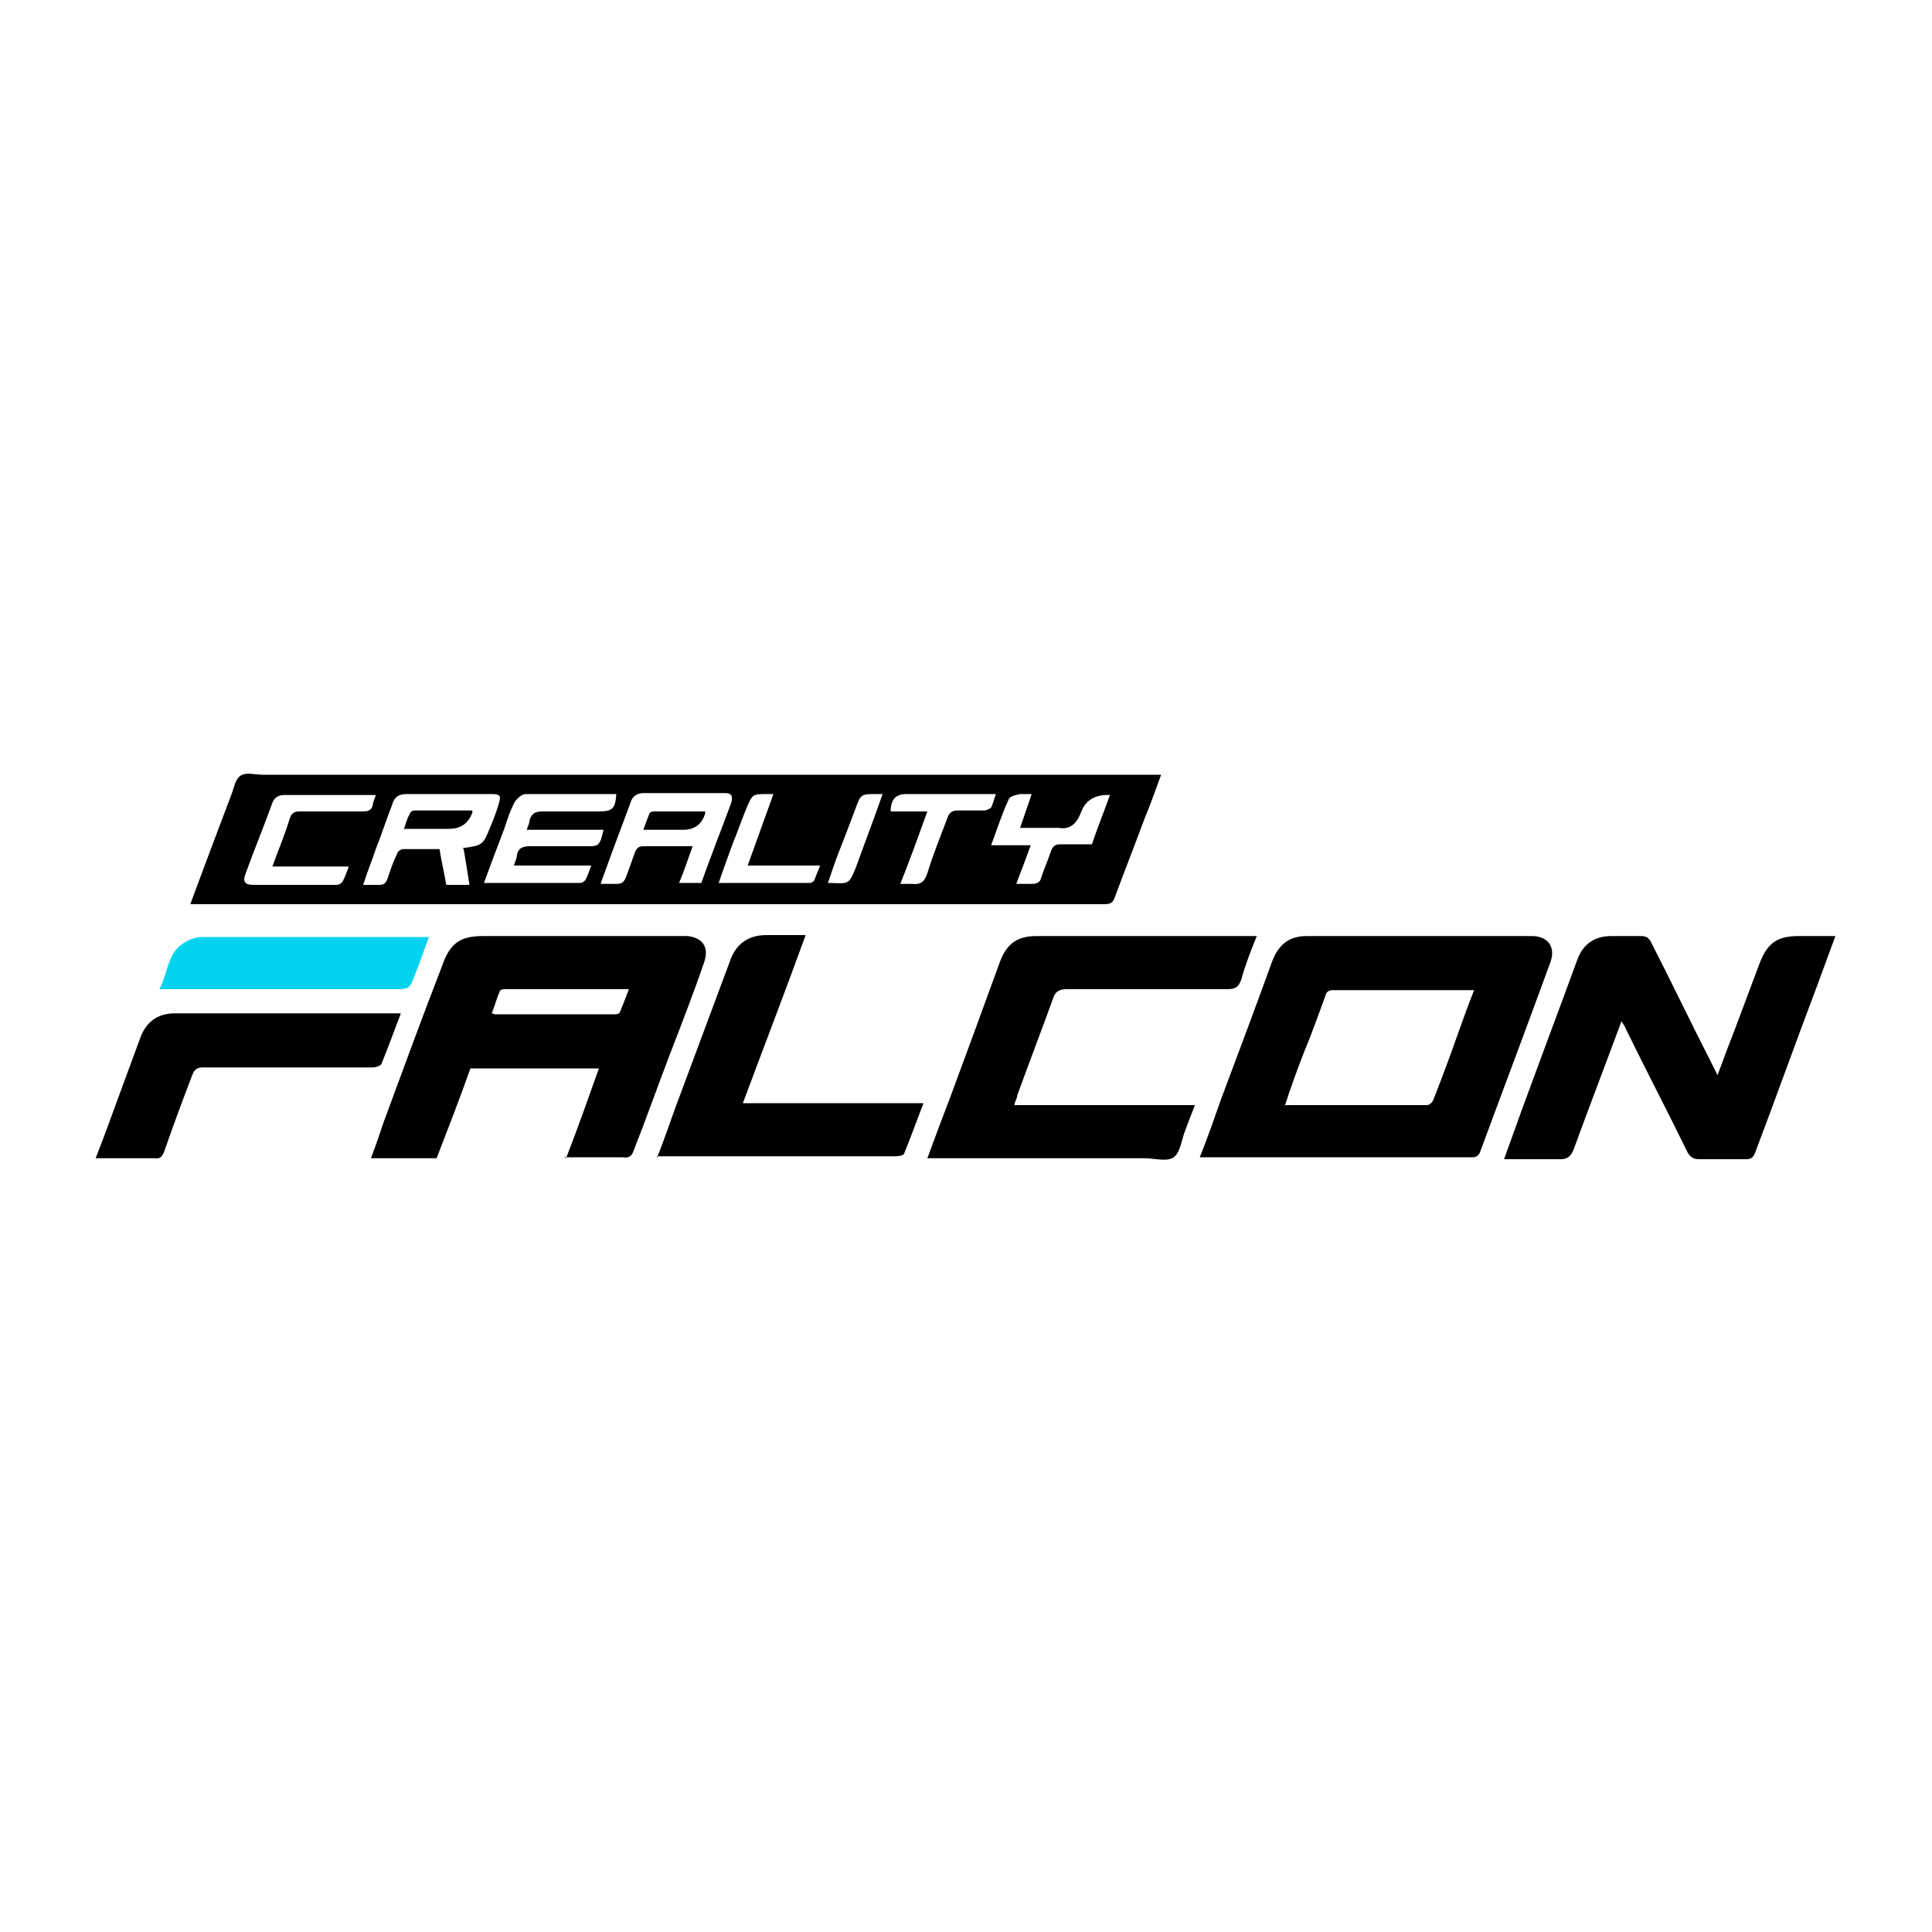 <?xml version="1.0" encoding="UTF-8"?>
<svg id="Layer_1" data-name="Layer 1" xmlns="http://www.w3.org/2000/svg" version="1.1" viewBox="0 0 200 200">
  <defs>
    <style>
      .cls-1 {
        fill: #04d3f0;
      }

      .cls-1, .cls-2 {
        stroke-width: 0px;
      }

      .cls-2 {
        fill: #000;
      }
    </style>
  </defs>
  <path class="cls-2" d="M19.7,93.6c1.4-3.8,2.8-7.5,4.2-11.2,0,0,0,0,0,0,.3-.7.4-1.7,1-2.1.6-.4,1.5-.1,2.3-.1,30.6,0,61.3,0,91.9,0,.3,0,.7,0,1.1,0-.6,1.6-1.1,3.1-1.7,4.5-1,2.7-2.1,5.5-3.1,8.2-.2.6-.5.7-1.1.7-31.2,0-62.5,0-93.7,0-.3,0-.6,0-1,0ZM47.9,87.8c2.1-.3,2.1-.3,2.9-2.3.3-.7.6-1.5.8-2.2.3-.9.2-1.1-.7-1.1-2.9,0-5.9,0-8.8,0-.8,0-1.3.3-1.5,1.1-.6,1.5-1.1,3.1-1.7,4.6-.4,1.2-.9,2.4-1.3,3.7.6,0,1.1,0,1.6,0,.5,0,.7-.1.9-.6.3-.9.6-1.8,1-2.6,0-.2.4-.5.6-.5,1.2,0,2.5,0,3.8,0,.2,1.3.5,2.5.7,3.7h2.4c-.2-1.3-.4-2.5-.6-3.7ZM54.5,86c.1-.4.3-.7.3-1,.2-.8.6-1,1.4-1,1.9,0,3.8,0,5.8,0,1.4,0,1.7-.3,1.8-1.8-3.1,0-6.3,0-9.4,0-.4,0-.9.5-1.1.8-.5.9-.8,1.9-1.1,2.8-.7,1.8-1.4,3.7-2.1,5.6,3.4,0,6.7,0,10,0,.2,0,.4-.2.5-.3.2-.4.4-.9.6-1.5h-8c.1-.4.3-.7.3-1,.1-.8.6-1,1.4-1,2.1,0,4.2,0,6.3,0,.3,0,.7-.1.8-.3.3-.4.3-.9.5-1.4h-8ZM62.2,91.5c.6,0,1.1,0,1.6,0,.6,0,.8-.2,1-.7.3-.8.6-1.6.9-2.5.2-.5.4-.7.9-.7.9,0,1.8,0,2.6,0,.8,0,1.6,0,2.5,0-.5,1.4-.9,2.6-1.4,3.8h2.3c1-2.8,2.1-5.6,3.1-8.3.2-.7,0-1-.6-1-2.8,0-5.7,0-8.5,0-.6,0-1.1.3-1.3.9-.2.6-.5,1.3-.7,1.9-.8,2.1-1.6,4.3-2.4,6.5ZM28.2,89.7c.6-1.7,1.3-3.3,1.8-5,.2-.5.4-.7,1-.7,2.2,0,4.4,0,6.6,0,.6,0,.9-.2,1-.7,0-.3.2-.6.3-1-.2,0-.3,0-.4,0-3,0-6.1,0-9.1,0-.6,0-1,.3-1.2.8-.9,2.5-1.9,4.9-2.8,7.4-.3.8,0,1.1.8,1.1,2.9,0,5.8,0,8.7,0,.2,0,.5-.2.6-.4.2-.4.4-.9.6-1.5h-8.1ZM113,87.5c.6-1.8,1.3-3.5,1.9-5.2q-2.3-.1-3,1.8t-2.3,1.6c-1.3,0-2.6,0-4,0,.4-1.2.8-2.3,1.2-3.5-.5,0-.9,0-1.2,0-.4.1-1.1.2-1.2.6-.7,1.5-1.2,3.1-1.8,4.7h4.1c-.5,1.4-1,2.7-1.5,4,.6,0,1.1,0,1.6,0,.6,0,.9-.2,1-.7.3-.9.7-1.8,1-2.7.2-.5.4-.7,1-.7,1.1,0,2.2,0,3.3,0ZM80.2,82.2c-.3,0-.5,0-.7,0-1.6,0-1.6,0-2.2,1.4-.5,1.2-.9,2.4-1.4,3.6-.5,1.4-1,2.7-1.5,4.2,3.3,0,6.4,0,9.5,0,.1,0,.4-.2.4-.3.2-.5.4-1,.6-1.5h-7.5c.9-2.5,1.8-5,2.7-7.5ZM93.3,91.5c.5,0,.8,0,1.1,0,.9.1,1.3-.2,1.6-1.1.6-2,1.4-3.9,2.1-5.8.2-.5.5-.7,1-.7.9,0,1.9,0,2.8,0,.2,0,.6-.2.7-.3.2-.4.3-.9.5-1.4h-.9c-2.8,0-5.6,0-8.4,0-1.1,0-1.6.6-1.6,1.8h3.8c-.9,2.5-1.8,5-2.8,7.5ZM91.4,82.2c-.4,0-.5,0-.7,0-1.5,0-1.6,0-2.1,1.4-.6,1.6-1.2,3.2-1.8,4.7-.4,1-.7,2-1.1,3.1.2,0,.2,0,.3,0,1.9.1,1.9.1,2.6-1.6.9-2.5,1.9-5.1,2.8-7.7Z"/>
  <path class="cls-2" d="M124.2,119.8c.8-2,1.5-4,2.2-6,1.8-4.8,3.6-9.6,5.3-14.3.7-1.8,1.8-2.6,3.6-2.6,7.8,0,15.6,0,23.3,0,1.5,0,2.5,1,1.9,2.7-2.4,6.6-4.9,13.2-7.3,19.7-.2.4-.4.5-.8.5-9.3,0-18.6,0-27.9,0,0,0-.2,0-.4,0ZM133.1,114.4c.1,0,.2,0,.3,0,4.8,0,9.6,0,14.3,0,.3,0,.6-.3.7-.6.9-2.3,1.8-4.7,2.6-7,.5-1.4,1-2.8,1.6-4.3-.2,0-.4,0-.5,0-4.7,0-9.4,0-14.1,0-.5,0-.7.2-.8.6-.7,1.9-1.4,3.9-2.2,5.8-.7,1.8-1.4,3.7-2,5.6Z"/>
  <path class="cls-2" d="M58.6,119.9c1.2-3.1,2.3-6.2,3.4-9.3h-13.3c-1.1,3.1-2.3,6.2-3.5,9.3h-6.8c.5-1.3.9-2.5,1.3-3.7,2-5.4,4-10.9,6.1-16.3.8-2.3,1.9-3,4.2-3,6.8,0,13.6,0,20.4,0,.3,0,.6,0,.8,0,1.6.2,2.2,1.2,1.7,2.7-1.1,3.2-2.3,6.3-3.5,9.4-1.3,3.4-2.5,6.8-3.8,10.1-.2.6-.5.8-1.1.7-2,0-4,0-6.1,0ZM50.9,104.9c.2,0,.2.1.3.1,4.2,0,8.3,0,12.5,0,.2,0,.5-.1.5-.3.3-.7.6-1.5.9-2.3-4.4,0-8.6,0-12.9,0-.2,0-.5.1-.5.3-.3.7-.5,1.5-.8,2.2Z"/>
  <path class="cls-2" d="M167.9,105.6c-1.7,4.6-3.4,9-5,13.4-.3.7-.6,1-1.4,1-1.6,0-3.3,0-4.9,0-.3,0-.5,0-.9,0,.6-1.7,1.2-3.3,1.8-5,1.9-5.2,3.9-10.5,5.8-15.7.6-1.6,1.8-2.4,3.5-2.4,1,0,2,0,3.1,0,.5,0,.8.2,1,.6,2.1,4.1,4.1,8.3,6.2,12.4.2.4.4.8.7,1.4.6-1.6,1.1-3,1.7-4.5.9-2.4,1.8-4.8,2.7-7.2.8-2,1.8-2.7,4-2.7,1.2,0,2.4,0,3.6,0,0,0,0,0,.2,0-.6,1.6-1.2,3.3-1.8,4.9-2.2,5.8-4.3,11.7-6.5,17.5-.2.5-.4.7-.9.7-1.6,0-3.3,0-4.9,0-.6,0-.9-.2-1.2-.7-2.1-4.3-4.3-8.5-6.4-12.8-.1-.3-.3-.5-.5-.9Z"/>
  <path class="cls-2" d="M105,114.4h18.7c-.4,1-.7,1.8-1,2.6-.4,1-.5,2.3-1.2,2.8-.7.5-2,.1-3,.1-7.2,0-14.3,0-21.5,0-.3,0-.6,0-1,0,.8-2.2,1.6-4.3,2.4-6.4,1.7-4.6,3.4-9.2,5.1-13.9.7-1.9,1.8-2.7,3.8-2.7,7.4,0,14.7,0,22.1,0,.2,0,.4,0,.7,0-.6,1.5-1.2,3-1.6,4.5-.3.8-.6,1-1.5,1-5.5,0-11.1,0-16.6,0-.8,0-1.2.3-1.4,1-1.2,3.3-2.5,6.7-3.7,10,0,.3-.2.5-.3,1Z"/>
  <path class="cls-2" d="M68,119.9c.7-1.8,1.3-3.5,1.9-5.2,1.9-5.1,3.8-10.2,5.7-15.3.6-1.7,1.9-2.6,3.7-2.6,1.2,0,2.5,0,3.7,0,0,0,.2,0,.4,0-2.1,5.8-4.3,11.5-6.5,17.4h18.7c-.7,1.8-1.3,3.5-2,5.2,0,.2-.6.3-.9.3-6.1,0-12.3,0-18.4,0-1.8,0-3.6,0-5.4,0-.3,0-.5,0-.9,0Z"/>
  <path class="cls-2" d="M41.5,104.9c-.7,1.8-1.3,3.5-2,5.2,0,.2-.6.4-.9.4-4.8,0-9.5,0-14.3,0-1.1,0-2.2,0-3.3,0-.7,0-.9.3-1.1.8-1,2.6-2,5.3-2.9,7.9-.2.5-.4.8-1,.7-2,0-4,0-6.1,0,.9-2.3,1.7-4.5,2.5-6.7.7-1.9,1.4-3.8,2.1-5.7.6-1.7,1.8-2.6,3.6-2.6,7.4,0,14.8,0,22.2,0,.3,0,.6,0,1,0Z"/>
  <path class="cls-1" d="M44.4,97c-.5,1.3-.9,2.6-1.4,3.8-.6,1.6-.6,1.6-2.3,1.6h-24.2c.9-1.7.8-3.6,2.4-4.7.6-.4,1.3-.7,2-.7,7.7,0,15.4,0,23.2,0,0,0,.2,0,.4,0Z"/>
  <path class="cls-2" d="M41.8,85.9c.2-.6.3-1.1.6-1.6,0-.2.3-.4.5-.4,2,0,4,0,6,0,0,.1,0,.2,0,.2q-.6,1.7-2.4,1.7c-1.5,0-3,0-4.6,0Z"/>
  <path class="cls-2" d="M73,84c0,.2,0,.2,0,.2q-.5,1.7-2.3,1.7c-1.3,0-2.6,0-4.1,0,.2-.6.4-1.1.6-1.6,0-.2.3-.3.5-.3,1.7,0,3.5,0,5.2,0Z"/>
</svg>